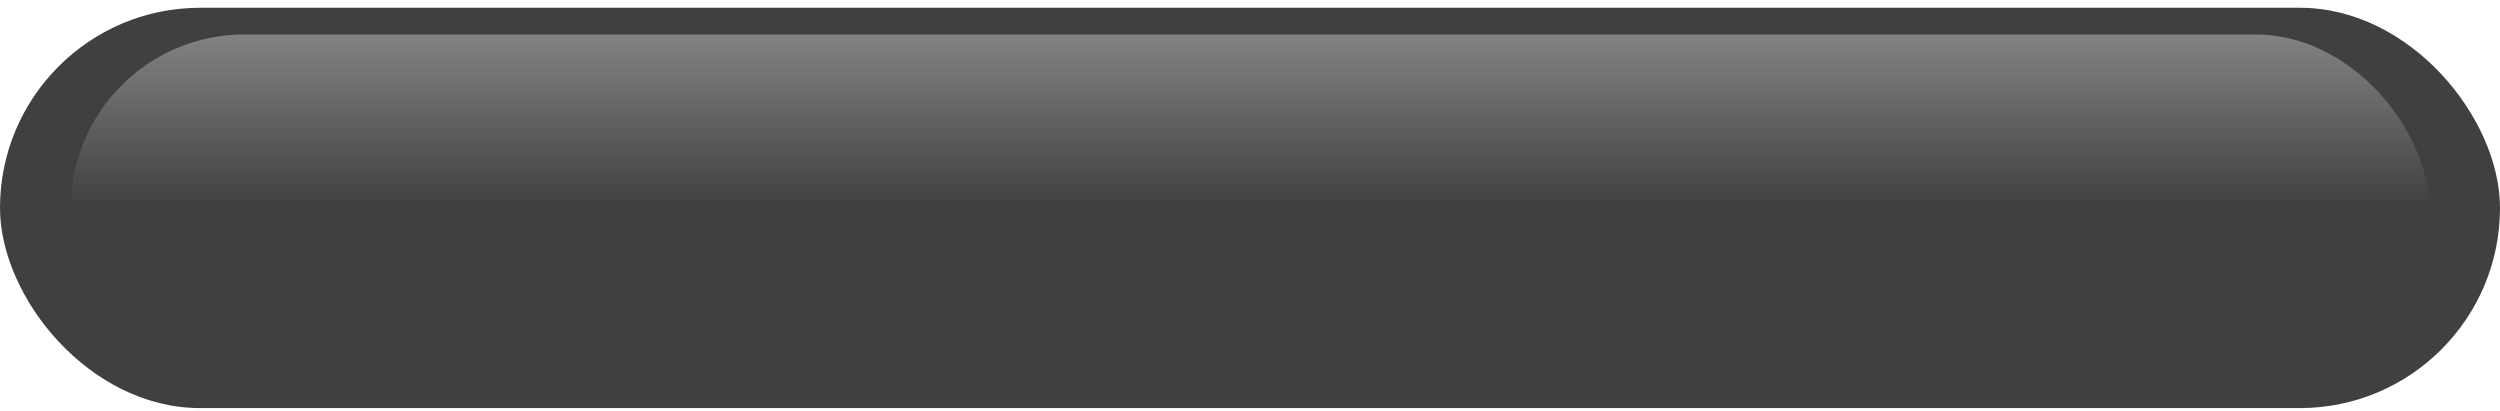 <?xml version="1.0" encoding="UTF-8"?> <svg xmlns="http://www.w3.org/2000/svg" width="322" height="53" viewBox="0 0 322 53" fill="none"> <rect y="1" width="321.999" height="51.561" rx="25.78" fill="#3F4040"></rect> <g style="mix-blend-mode:lighten" opacity="0.35" filter="url(#filter0_f_11_973)"> <rect x="9.127" y="4.437" width="303.748" height="44.686" rx="22.343" fill="url(#paint0_linear_11_973)"></rect> </g> <defs> <filter id="filter0_f_11_973" x="5.608" y="0.918" width="310.786" height="51.724" filterUnits="userSpaceOnUse" color-interpolation-filters="sRGB"> <feFlood flood-opacity="0" result="BackgroundImageFix"></feFlood> <feBlend mode="normal" in="SourceGraphic" in2="BackgroundImageFix" result="shape"></feBlend> <feGaussianBlur stdDeviation="1.76" result="effect1_foregroundBlur_11_973"></feGaussianBlur> </filter> <linearGradient id="paint0_linear_11_973" x1="161.001" y1="4.437" x2="161.001" y2="26.514" gradientUnits="userSpaceOnUse"> <stop stop-color="white"></stop> <stop offset="1" stop-color="white" stop-opacity="0"></stop> </linearGradient> </defs> </svg> 